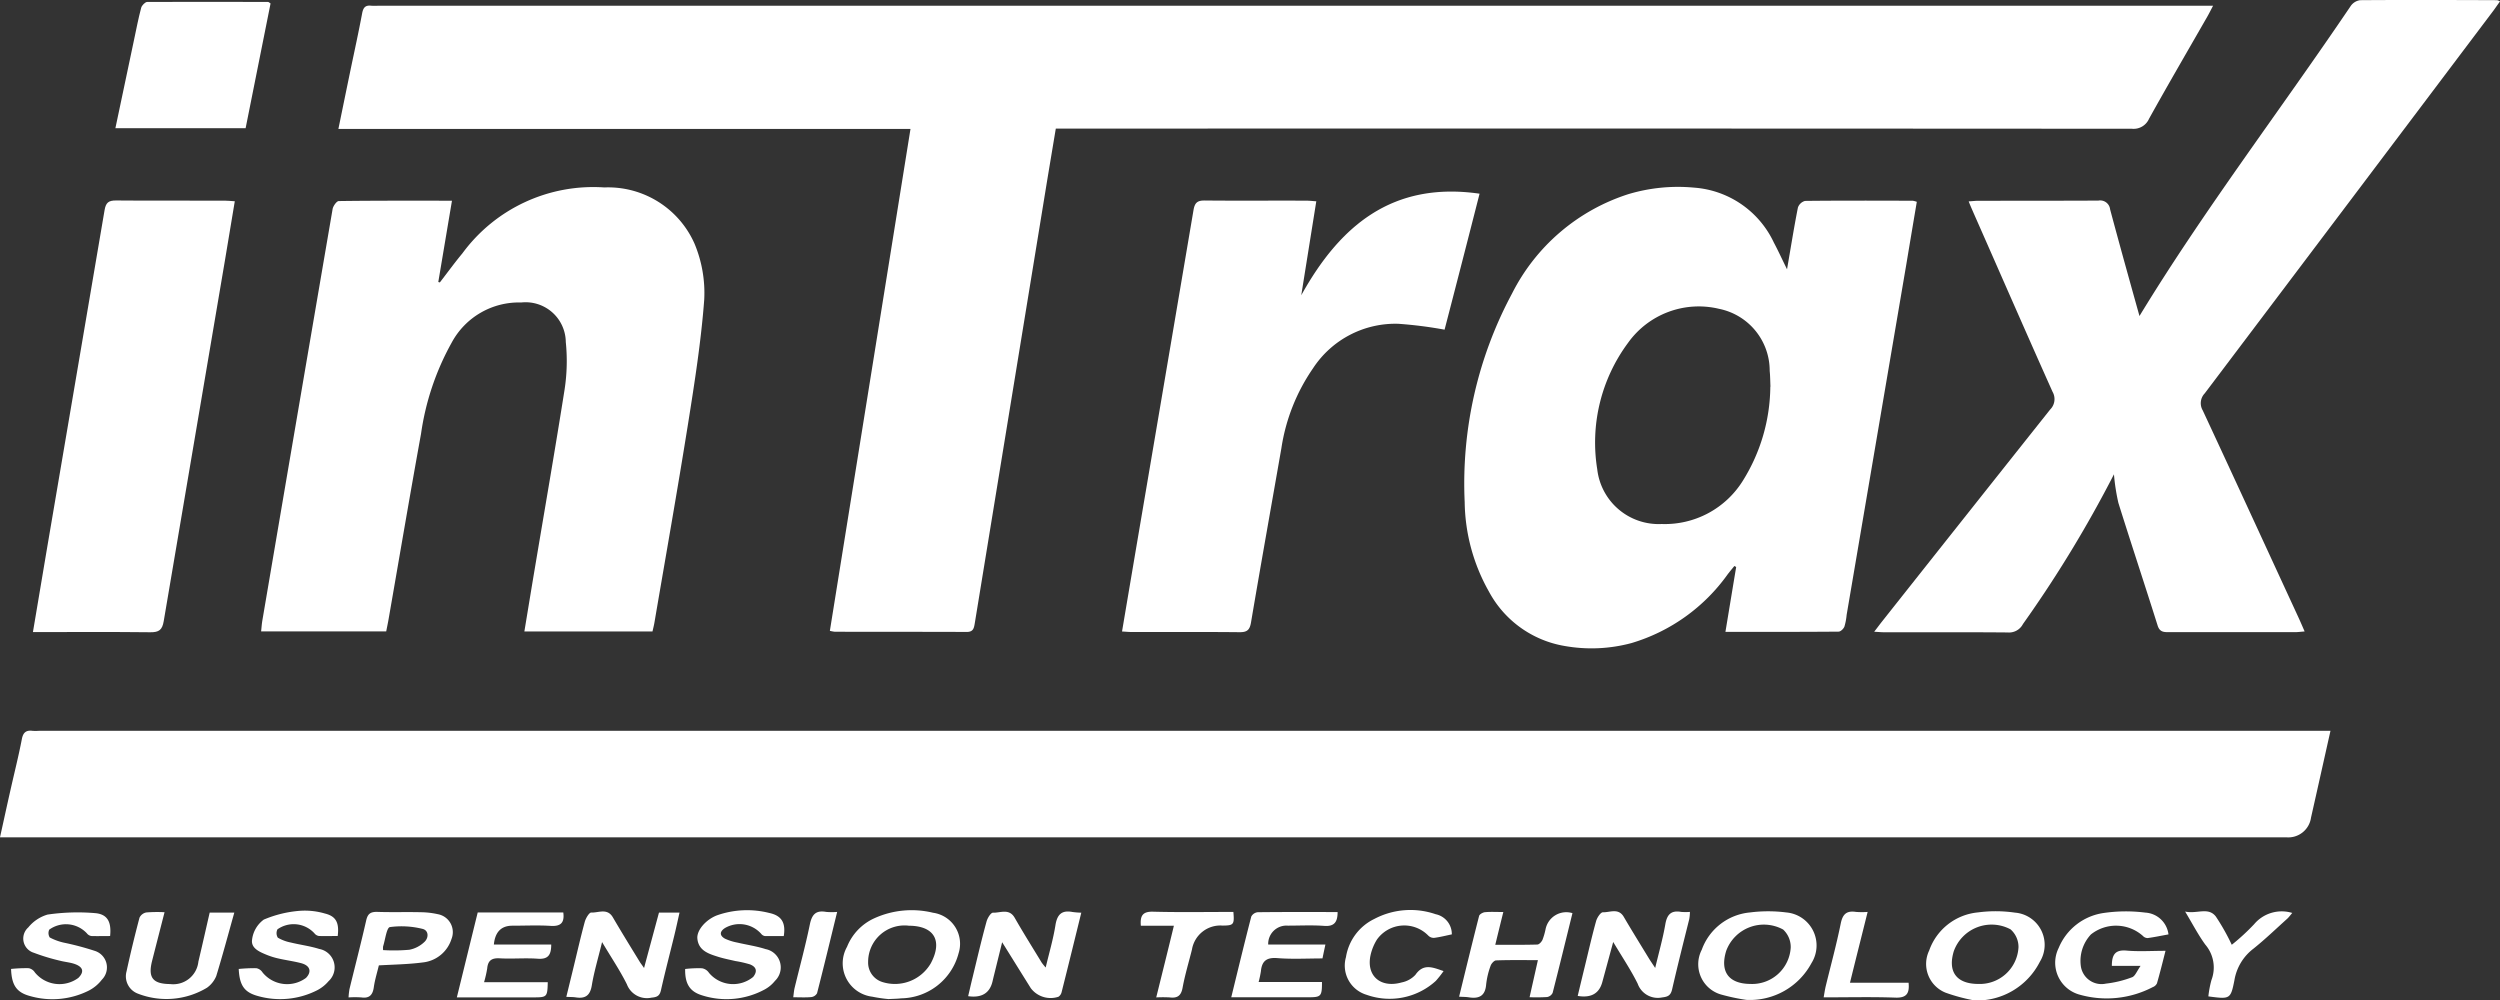 <svg id="Main_Banner_copy-03" data-name="Main Banner copy-03" xmlns="http://www.w3.org/2000/svg" width="85.16" height="34.078" viewBox="0 0 85.16 34.078">
  <rect x="0" y="0" width="85.16" height="34.078" fill="#333333" stroke="none"/>
  <g id="Layer_1" transform="translate(0 0)">
    <g id="Group_109" data-name="Group 109" transform="translate(0 0)">
      <path id="Path_63" data-name="Path 63" d="M92.371,22.6c.915-5.69,1.827-11.372,2.747-17.1H75.63c.145-.707.28-1.366.416-2.023.133-.637.273-1.274.393-1.913.037-.2.111-.285.312-.261a2.089,2.089,0,0,0,.239,0h62.5c-.081.152-.134.261-.194.366-.665,1.16-1.338,2.315-1.988,3.484a.573.573,0,0,1-.585.341q-16.649-.011-33.3-.006h-3.355c-.123.739-.244,1.457-.361,2.175q-1.2,7.341-2.4,14.681c-.029.174-.056.293-.282.291-1.5-.009-3,0-4.492-.008a1.115,1.115,0,0,1-.166-.032Z" transform="translate(-64.103 -1.108)" fill="#fff"/>
      <path id="Path_64" data-name="Path 64" d="M79.385,163.321c-.229,1.02-.444,1.989-.663,2.957a.781.781,0,0,1-.844.668H0c.127-.572.242-1.105.363-1.637.128-.569.271-1.134.381-1.706.044-.23.145-.312.366-.284a1.543,1.543,0,0,0,.206,0h78.07Z" transform="translate(0 -138.424)" fill="#fff"/>
      <path id="Path_65" data-name="Path 65" d="M338.326,44.626c.133-.771.239-1.436.37-2.1a.353.353,0,0,1,.244-.227c1.222-.014,2.445-.009,3.669-.006a.745.745,0,0,1,.137.037q-.181,1.072-.36,2.146L340.356,56.4a2.042,2.042,0,0,1-.076.4c-.029.073-.126.171-.2.171-1.267.011-2.533.008-3.853.008.126-.761.245-1.485.366-2.21l-.061-.034c-.075.091-.149.181-.221.273a6.191,6.191,0,0,1-3.282,2.352,5.223,5.223,0,0,1-2.277.1,3.606,3.606,0,0,1-2.582-1.855,6.352,6.352,0,0,1-.825-3.047,13.683,13.683,0,0,1,1.611-7.1,6.737,6.737,0,0,1,3.96-3.388,5.879,5.879,0,0,1,2.238-.224,3.263,3.263,0,0,1,2.724,1.875c.143.267.268.543.444.9Zm-.565,4c-.009-.194-.008-.366-.026-.535a2.15,2.15,0,0,0-1.724-2.116,2.96,2.96,0,0,0-3.1,1.157,5.7,5.7,0,0,0-1.05,4.312,2.106,2.106,0,0,0,2.193,1.861,3.13,3.13,0,0,0,2.772-1.483,6.133,6.133,0,0,0,.93-3.195Z" transform="translate(-277.452 -35.455)" fill="#fff"/>
      <path id="Path_66" data-name="Path 66" d="M418.91,21.526c.11-.142.181-.239.256-.334q2.862-3.615,5.731-7.226a.5.5,0,0,0,.082-.605c-.91-2.033-1.8-4.074-2.7-6.113-.049-.113-.1-.226-.157-.373.142-.009.241-.021.338-.021,1.36,0,2.721,0,4.08-.006a.34.34,0,0,1,.4.3c.335,1.254.686,2.506,1,3.632,2.175-3.577,4.789-7,7.2-10.567a.469.469,0,0,1,.32-.192c1.555-.011,3.109-.006,4.662,0a.488.488,0,0,1,.1.04c-.075.105-.142.2-.213.3q-4.92,6.53-9.848,13.056a.483.483,0,0,0-.066.578c1.1,2.361,2.187,4.728,3.279,7.093.061.133.117.265.192.437-.139.011-.235.024-.331.024q-2.142,0-4.286,0c-.178,0-.319,0-.39-.224-.439-1.395-.9-2.782-1.337-4.178a6.921,6.921,0,0,1-.151-.975,41.489,41.489,0,0,1-3.1,5.1.533.533,0,0,1-.521.287c-1.395-.012-2.789-.006-4.182-.006-.1,0-.2-.009-.36-.018Z" transform="translate(-355.061 -0.015)" fill="#fff"/>
      <path id="Path_67" data-name="Path 67" d="M71.693,56.965H67.327c.119-.718.232-1.413.349-2.108.344-2.05.7-4.1,1.024-6.153a6.4,6.4,0,0,0,.038-1.6,1.369,1.369,0,0,0-1.518-1.346,2.6,2.6,0,0,0-2.372,1.373,8.96,8.96,0,0,0-1.041,3.1c-.381,2.1-.738,4.208-1.105,6.313-.023.134-.052.267-.081.418H58.36c.014-.13.021-.248.041-.367q1.193-7.012,2.394-14.021c.018-.1.137-.271.21-.271,1.267-.017,2.533-.012,3.856-.012-.16.948-.312,1.858-.466,2.769l.053.015c.256-.331.5-.668.768-.991a5.53,5.53,0,0,1,4.833-2.245,3.219,3.219,0,0,1,3.076,1.919,4.36,4.36,0,0,1,.329,1.9c-.107,1.421-.329,2.835-.553,4.243-.36,2.256-.759,4.507-1.143,6.758-.017.1-.043.2-.067.306Z" transform="translate(-49.465 -35.454)" fill="#fff"/>
      <path id="Path_68" data-name="Path 68" d="M257.378,43.145l-.512,3.2c1.314-2.369,3.106-3.887,6.074-3.46-.4,1.571-.8,3.123-1.192,4.632a14.313,14.313,0,0,0-1.568-.2,3.353,3.353,0,0,0-2.914,1.517,6.49,6.49,0,0,0-1.076,2.716c-.346,1.981-.7,3.96-1.036,5.943-.044.258-.137.332-.393.329-1.222-.012-2.446-.006-3.669-.006-.1,0-.2-.011-.331-.018.16-.95.316-1.87.472-2.792q.983-5.777,1.962-11.558c.044-.261.136-.334.39-.331,1.154.012,2.309,0,3.463.006.1,0,.2.012.332.021Z" transform="translate(-212.54 -36.287)" fill="#fff"/>
      <path id="Path_69" data-name="Path 69" d="M7.36,59.521c.163-.974.317-1.895.474-2.817Q8.817,50.929,9.8,45.151c.044-.261.137-.332.392-.331,1.235.012,2.468,0,3.7.006.1,0,.2.012.344.021-.114.684-.221,1.346-.334,2.006Q12.855,53,11.815,59.15c-.05.3-.162.381-.456.378-1.312-.015-2.625-.006-4-.006Z" transform="translate(-6.238 -37.991)" fill="#fff"/>
      <path id="Path_70" data-name="Path 70" d="M31.076.435q-.423,2.11-.85,4.252H25.79c.215-1.018.422-2.012.633-3,.078-.369.149-.739.245-1.1.021-.082.136-.2.207-.2,1.372-.008,2.742,0,4.114,0,.02,0,.038.021.087.052Z" transform="translate(-21.859 -0.321)" fill="#fff"/>
      <path id="Path_71" data-name="Path 71" d="M127.788,204.775c-.137.565-.274,1.014-.349,1.472-.056.346-.219.463-.547.412-.088-.014-.178-.011-.322-.018.085-.348.165-.674.244-1,.127-.521.245-1.044.386-1.561.034-.12.149-.314.219-.311.248.012.547-.163.738.166.3.514.611,1.017.921,1.523.029.047.064.088.14.2.178-.665.343-1.271.508-1.887h.7c-.062.274-.116.527-.177.777-.151.62-.314,1.238-.454,1.861-.044.2-.133.241-.323.259a.73.73,0,0,1-.838-.453C128.4,205.744,128.106,205.31,127.788,204.775Z" transform="translate(-107.279 -172.684)" fill="#fff"/>
      <path id="Path_72" data-name="Path 72" d="M355.238,205.656c.13-.546.265-1.018.348-1.5.058-.334.2-.479.538-.419a1.9,1.9,0,0,0,.3,0,1.543,1.543,0,0,1-.023.245c-.2.8-.4,1.593-.584,2.393-.049.21-.143.253-.344.276a.726.726,0,0,1-.829-.469c-.229-.463-.523-.9-.834-1.421l-.372,1.37q-.159.582-.837.468.119-.5.238-.988c.127-.521.245-1.044.389-1.561.032-.117.154-.3.229-.3.239.008.529-.155.712.154.277.473.565.937.85,1.405.056.093.12.183.221.337Z" transform="translate(-298.858 -172.674)" fill="#fff"/>
      <path id="Path_73" data-name="Path 73" d="M218.986,205.64c.122-.515.258-.972.332-1.44.058-.364.21-.524.581-.453a2.859,2.859,0,0,0,.3.024c-.226.919-.445,1.815-.671,2.71a.255.255,0,0,1-.108.154.847.847,0,0,1-.94-.291c-.308-.492-.614-.986-.977-1.567-.105.425-.189.768-.274,1.111-.02.078-.037.155-.056.233q-.145.591-.828.494c.052-.218.1-.434.154-.651.154-.633.3-1.265.473-1.893.032-.119.149-.308.223-.3.248.008.547-.155.736.174.294.515.611,1.018.919,1.526a2.073,2.073,0,0,0,.142.174Z" transform="translate(-183.366 -172.681)" fill="#fff"/>
      <path id="Path_74" data-name="Path 74" d="M463.247,204.48c-.244.044-.476.093-.709.125a.222.222,0,0,1-.166-.073,1.374,1.374,0,0,0-1.77-.05,1.318,1.318,0,0,0-.344,1.075.711.711,0,0,0,.855.6,3.643,3.643,0,0,0,.893-.218c.1-.037.159-.2.288-.387h-.979c0-.381.114-.555.5-.52.418.037.841.008,1.328.008-.1.395-.189.753-.291,1.107a.26.26,0,0,1-.145.13,3.384,3.384,0,0,1-2.492.255,1.126,1.126,0,0,1-.712-1.588,1.957,1.957,0,0,1,1.526-1.192,5.246,5.246,0,0,1,1.425-.014.845.845,0,0,1,.79.741Z" transform="translate(-389.377 -172.651)" fill="#fff"/>
      <path id="Path_75" data-name="Path 75" d="M381.227,206.692a6.89,6.89,0,0,1-.832-.175,1.073,1.073,0,0,1-.686-1.533,1.933,1.933,0,0,1,1.649-1.271,4.849,4.849,0,0,1,1.225,0,1.129,1.129,0,0,1,.864,1.725A2.38,2.38,0,0,1,381.227,206.692Zm.136-.543a1.317,1.317,0,0,0,1.376-1.239.812.812,0,0,0-.258-.614,1.368,1.368,0,0,0-1.94.727C380.323,205.73,380.623,206.142,381.362,206.149Z" transform="translate(-321.74 -172.632)" fill="#fff"/>
      <path id="Path_76" data-name="Path 76" d="M189.975,206.49a4.924,4.924,0,0,1-.549-.081,1.145,1.145,0,0,1-.858-1.7,1.8,1.8,0,0,1,.922-.968,3.077,3.077,0,0,1,2.007-.191,1.067,1.067,0,0,1,.87,1.382,2.053,2.053,0,0,1-1.957,1.533C190.3,206.479,190.184,206.481,189.975,206.49Zm.689-2.5a1.24,1.24,0,0,0-1.378,1.238.69.69,0,0,0,.48.68,1.415,1.415,0,0,0,1.654-.634c.415-.774.114-1.283-.756-1.282Z" transform="translate(-159.714 -172.458)" fill="#fff"/>
      <path id="Path_77" data-name="Path 77" d="M432.154,206.691a6.309,6.309,0,0,1-.98-.264,1.054,1.054,0,0,1-.558-1.434,1.955,1.955,0,0,1,1.664-1.3,4.582,4.582,0,0,1,1.259.008,1.1,1.1,0,0,1,.847,1.675,2.406,2.406,0,0,1-2.231,1.317Zm.136-.561a1.32,1.32,0,0,0,1.369-1.251.8.8,0,0,0-.27-.608,1.368,1.368,0,0,0-1.934.744C431.242,205.718,431.55,206.128,432.289,206.13Z" transform="translate(-364.901 -172.613)" fill="#fff"/>
      <path id="Path_78" data-name="Path 78" d="M153.178,205.442a3.811,3.811,0,0,1,.564-.024.356.356,0,0,1,.239.155,1.074,1.074,0,0,0,1.506.14c.159-.2.1-.346-.111-.428a3.826,3.826,0,0,0-.5-.114c-.2-.047-.4-.085-.6-.149-.317-.1-.652-.21-.69-.616-.026-.29.3-.651.669-.791a3.083,3.083,0,0,1,1.788-.079c.415.091.559.335.486.786-.206,0-.421,0-.634,0a.2.2,0,0,1-.133-.075.988.988,0,0,0-1.235-.2c-.189.122-.187.259,0,.363a1.759,1.759,0,0,0,.421.133c.322.076.652.122.965.223a.634.634,0,0,1,.317,1.081,1.156,1.156,0,0,1-.363.3,2.731,2.731,0,0,1-2.125.192c-.415-.128-.581-.393-.572-.895Z" transform="translate(-129.831 -172.435)" fill="#fff"/>
      <path id="Path_79" data-name="Path 79" d="M53.33,205.493a5.439,5.439,0,0,1,.6-.027.318.318,0,0,1,.215.145,1.079,1.079,0,0,0,1.481.186c.2-.209.145-.416-.16-.5-.253-.067-.515-.1-.771-.159a2.475,2.475,0,0,1-.392-.12c-.245-.1-.556-.224-.515-.518a.992.992,0,0,1,.4-.689,3.909,3.909,0,0,1,1.241-.3,2.426,2.426,0,0,1,.844.094c.375.093.489.312.433.765-.209,0-.422.006-.636,0a.237.237,0,0,1-.157-.091.958.958,0,0,0-1.259-.137.291.291,0,0,0,.012.285,1.414,1.414,0,0,0,.442.165c.322.079.654.12.968.219a.638.638,0,0,1,.316,1.1,1.261,1.261,0,0,1-.4.314,2.78,2.78,0,0,1-2,.191c-.465-.125-.631-.36-.658-.922Z" transform="translate(-45.202 -172.486)" fill="#fff"/>
      <path id="Path_80" data-name="Path 80" d="M2.46,205.852a5.062,5.062,0,0,1,.6-.026.319.319,0,0,1,.213.145,1.081,1.081,0,0,0,1.481.186c.2-.2.169-.361-.1-.465-.168-.064-.357-.075-.532-.122a6.943,6.943,0,0,1-.882-.268.506.506,0,0,1-.192-.864A1.326,1.326,0,0,1,3.705,204a7.128,7.128,0,0,1,1.622-.049c.421.037.558.3.509.78-.207,0-.421.006-.633,0a.231.231,0,0,1-.157-.09.973.973,0,0,0-1.283-.128.278.278,0,0,0,.017.267,1.941,1.941,0,0,0,.474.175,9.754,9.754,0,0,1,1.055.28.591.591,0,0,1,.247.982,1.327,1.327,0,0,1-.439.369,2.761,2.761,0,0,1-2,.192c-.465-.123-.634-.366-.655-.922Z" transform="translate(-2.085 -172.846)" fill="#fff"/>
      <path id="Path_81" data-name="Path 81" d="M328.491,206.731c.1-.447.188-.834.284-1.265-.494,0-.959-.008-1.422.009-.067,0-.163.107-.189.183a2.68,2.68,0,0,0-.151.631c-.029.387-.23.5-.585.445-.1-.017-.2-.014-.337-.023.23-.937.45-1.846.681-2.75.015-.058.128-.122.2-.128.191-.018.384-.006.625-.006-.095.383-.18.729-.274,1.116.5,0,.966.006,1.431-.008.063,0,.145-.091.177-.16a2.3,2.3,0,0,0,.105-.361.719.719,0,0,1,.916-.549c-.224.908-.444,1.814-.675,2.716a.26.26,0,0,1-.187.142,5.774,5.774,0,0,1-.6.006Z" transform="translate(-276.388 -172.76)" fill="#fff"/>
      <path id="Path_82" data-name="Path 82" d="M102.809,203.95h2.917c.047.352-.088.479-.434.456-.431-.027-.867-.006-1.3-.006q-.569,0-.631.642h1.954c0,.348-.1.509-.457.483-.431-.032-.867.011-1.3-.014-.273-.015-.4.078-.424.346a3.871,3.871,0,0,1-.107.468h2.17c-.011.5-.027.515-.469.517H102.1c.244-.992.474-1.933.71-2.89Z" transform="translate(-86.538 -172.867)" fill="#fff"/>
      <path id="Path_83" data-name="Path 83" d="M275.17,206.75c.235-.96.451-1.858.683-2.753a.285.285,0,0,1,.219-.146c.9-.011,1.8-.006,2.721-.006,0,.335-.107.5-.462.471-.409-.03-.822-.008-1.233-.008a.622.622,0,0,0-.669.643h1.949c-.038.177-.066.306-.1.474-.517,0-1.03.03-1.538-.011-.366-.029-.526.1-.559.444a3.635,3.635,0,0,1-.078.37h2.158c0,.485-.027.52-.46.52h-2.629Z" transform="translate(-233.229 -172.777)" fill="#fff"/>
      <path id="Path_84" data-name="Path 84" d="M30.992,203.838h.843c-.209.745-.4,1.459-.616,2.164a.921.921,0,0,1-.314.395,2.677,2.677,0,0,1-2.361.2.63.63,0,0,1-.381-.754q.2-.919.442-1.831a.325.325,0,0,1,.23-.178,4.608,4.608,0,0,1,.623-.008c-.149.582-.288,1.122-.425,1.661-.143.567.024.78.613.786a.861.861,0,0,0,.965-.764c.131-.553.256-1.11.384-1.667Z" transform="translate(-23.853 -172.752)" fill="#fff"/>
      <path id="Path_85" data-name="Path 85" d="M78.932,205.639c-.056.239-.136.491-.172.747s-.148.384-.424.344a3.414,3.414,0,0,0-.436,0,2.409,2.409,0,0,1,.032-.285c.189-.776.39-1.55.567-2.329.049-.218.13-.3.36-.3.5.018,1,0,1.507.012a2.805,2.805,0,0,1,.576.067.622.622,0,0,1,.465.844,1.151,1.151,0,0,1-.983.8c-.485.064-.975.07-1.5.1Zm.142-.521a5.885,5.885,0,0,0,.9-.012,1.021,1.021,0,0,0,.518-.273c.145-.142.14-.393-.082-.44a2.964,2.964,0,0,0-1.1-.059c-.114.02-.159.427-.233.657a.568.568,0,0,0,0,.126Z" transform="translate(-66.027 -172.754)" fill="#fff"/>
      <path id="Path_86" data-name="Path 86" d="M304.277,204.239c-.206.043-.4.093-.6.119a.26.26,0,0,1-.2-.073,1.143,1.143,0,0,0-1.753.131,1.714,1.714,0,0,0-.218.533c-.151.7.338,1.131,1.059.928a.868.868,0,0,0,.469-.259c.276-.4.588-.255.96-.128a3.756,3.756,0,0,1-.264.334,2.335,2.335,0,0,1-2.361.473,1.038,1.038,0,0,1-.7-1.282,1.749,1.749,0,0,1,.963-1.3,2.637,2.637,0,0,1,2.093-.162.69.69,0,0,1,.55.68Z" transform="translate(-254.82 -172.411)" fill="#fff"/>
      <path id="Path_87" data-name="Path 87" d="M489.143,206.57a3.574,3.574,0,0,1,.105-.552,1.2,1.2,0,0,0-.21-1.207c-.239-.328-.427-.693-.687-1.126.407.09.785-.166,1.046.169a7.453,7.453,0,0,1,.543.963,7.26,7.26,0,0,0,.761-.7,1.225,1.225,0,0,1,1.3-.384c-.064.073-.111.14-.169.194-.383.344-.751.7-1.154,1.023a1.7,1.7,0,0,0-.648,1.076c-.128.651-.154.646-.886.549Z" transform="translate(-413.917 -172.634)" fill="#fff"/>
      <path id="Path_88" data-name="Path 88" d="M255.5,206.7c.206-.834.4-1.606.6-2.436h-1.125c-.032-.361.078-.488.419-.479.911.024,1.824.008,2.733.008.037.431.011.462-.367.465a.981.981,0,0,0-1.044.815c-.107.431-.238.86-.319,1.3-.05.276-.177.364-.439.332a4.107,4.107,0,0,0-.462,0Z" transform="translate(-216.113 -172.729)" fill="#fff"/>
      <path id="Path_89" data-name="Path 89" d="M408.438,206.176h2c.037.369-.072.521-.45.508-.8-.029-1.6-.009-2.443-.009.026-.146.043-.264.07-.378.172-.71.366-1.416.511-2.132.066-.328.2-.45.524-.4a2.718,2.718,0,0,0,.393,0c-.2.806-.395,1.573-.6,2.407Z" transform="translate(-345.424 -172.701)" fill="#fff"/>
      <path id="Path_90" data-name="Path 90" d="M178.784,203.746c-.235.96-.453,1.866-.684,2.766a.262.262,0,0,1-.2.131c-.189.018-.383.006-.611.006.018-.128.024-.224.046-.317.174-.718.369-1.433.518-2.157.07-.341.2-.5.562-.433a2.356,2.356,0,0,0,.369,0Z" transform="translate(-150.268 -172.678)" fill="#fff"/>
    </g>
  </g>
</svg>
